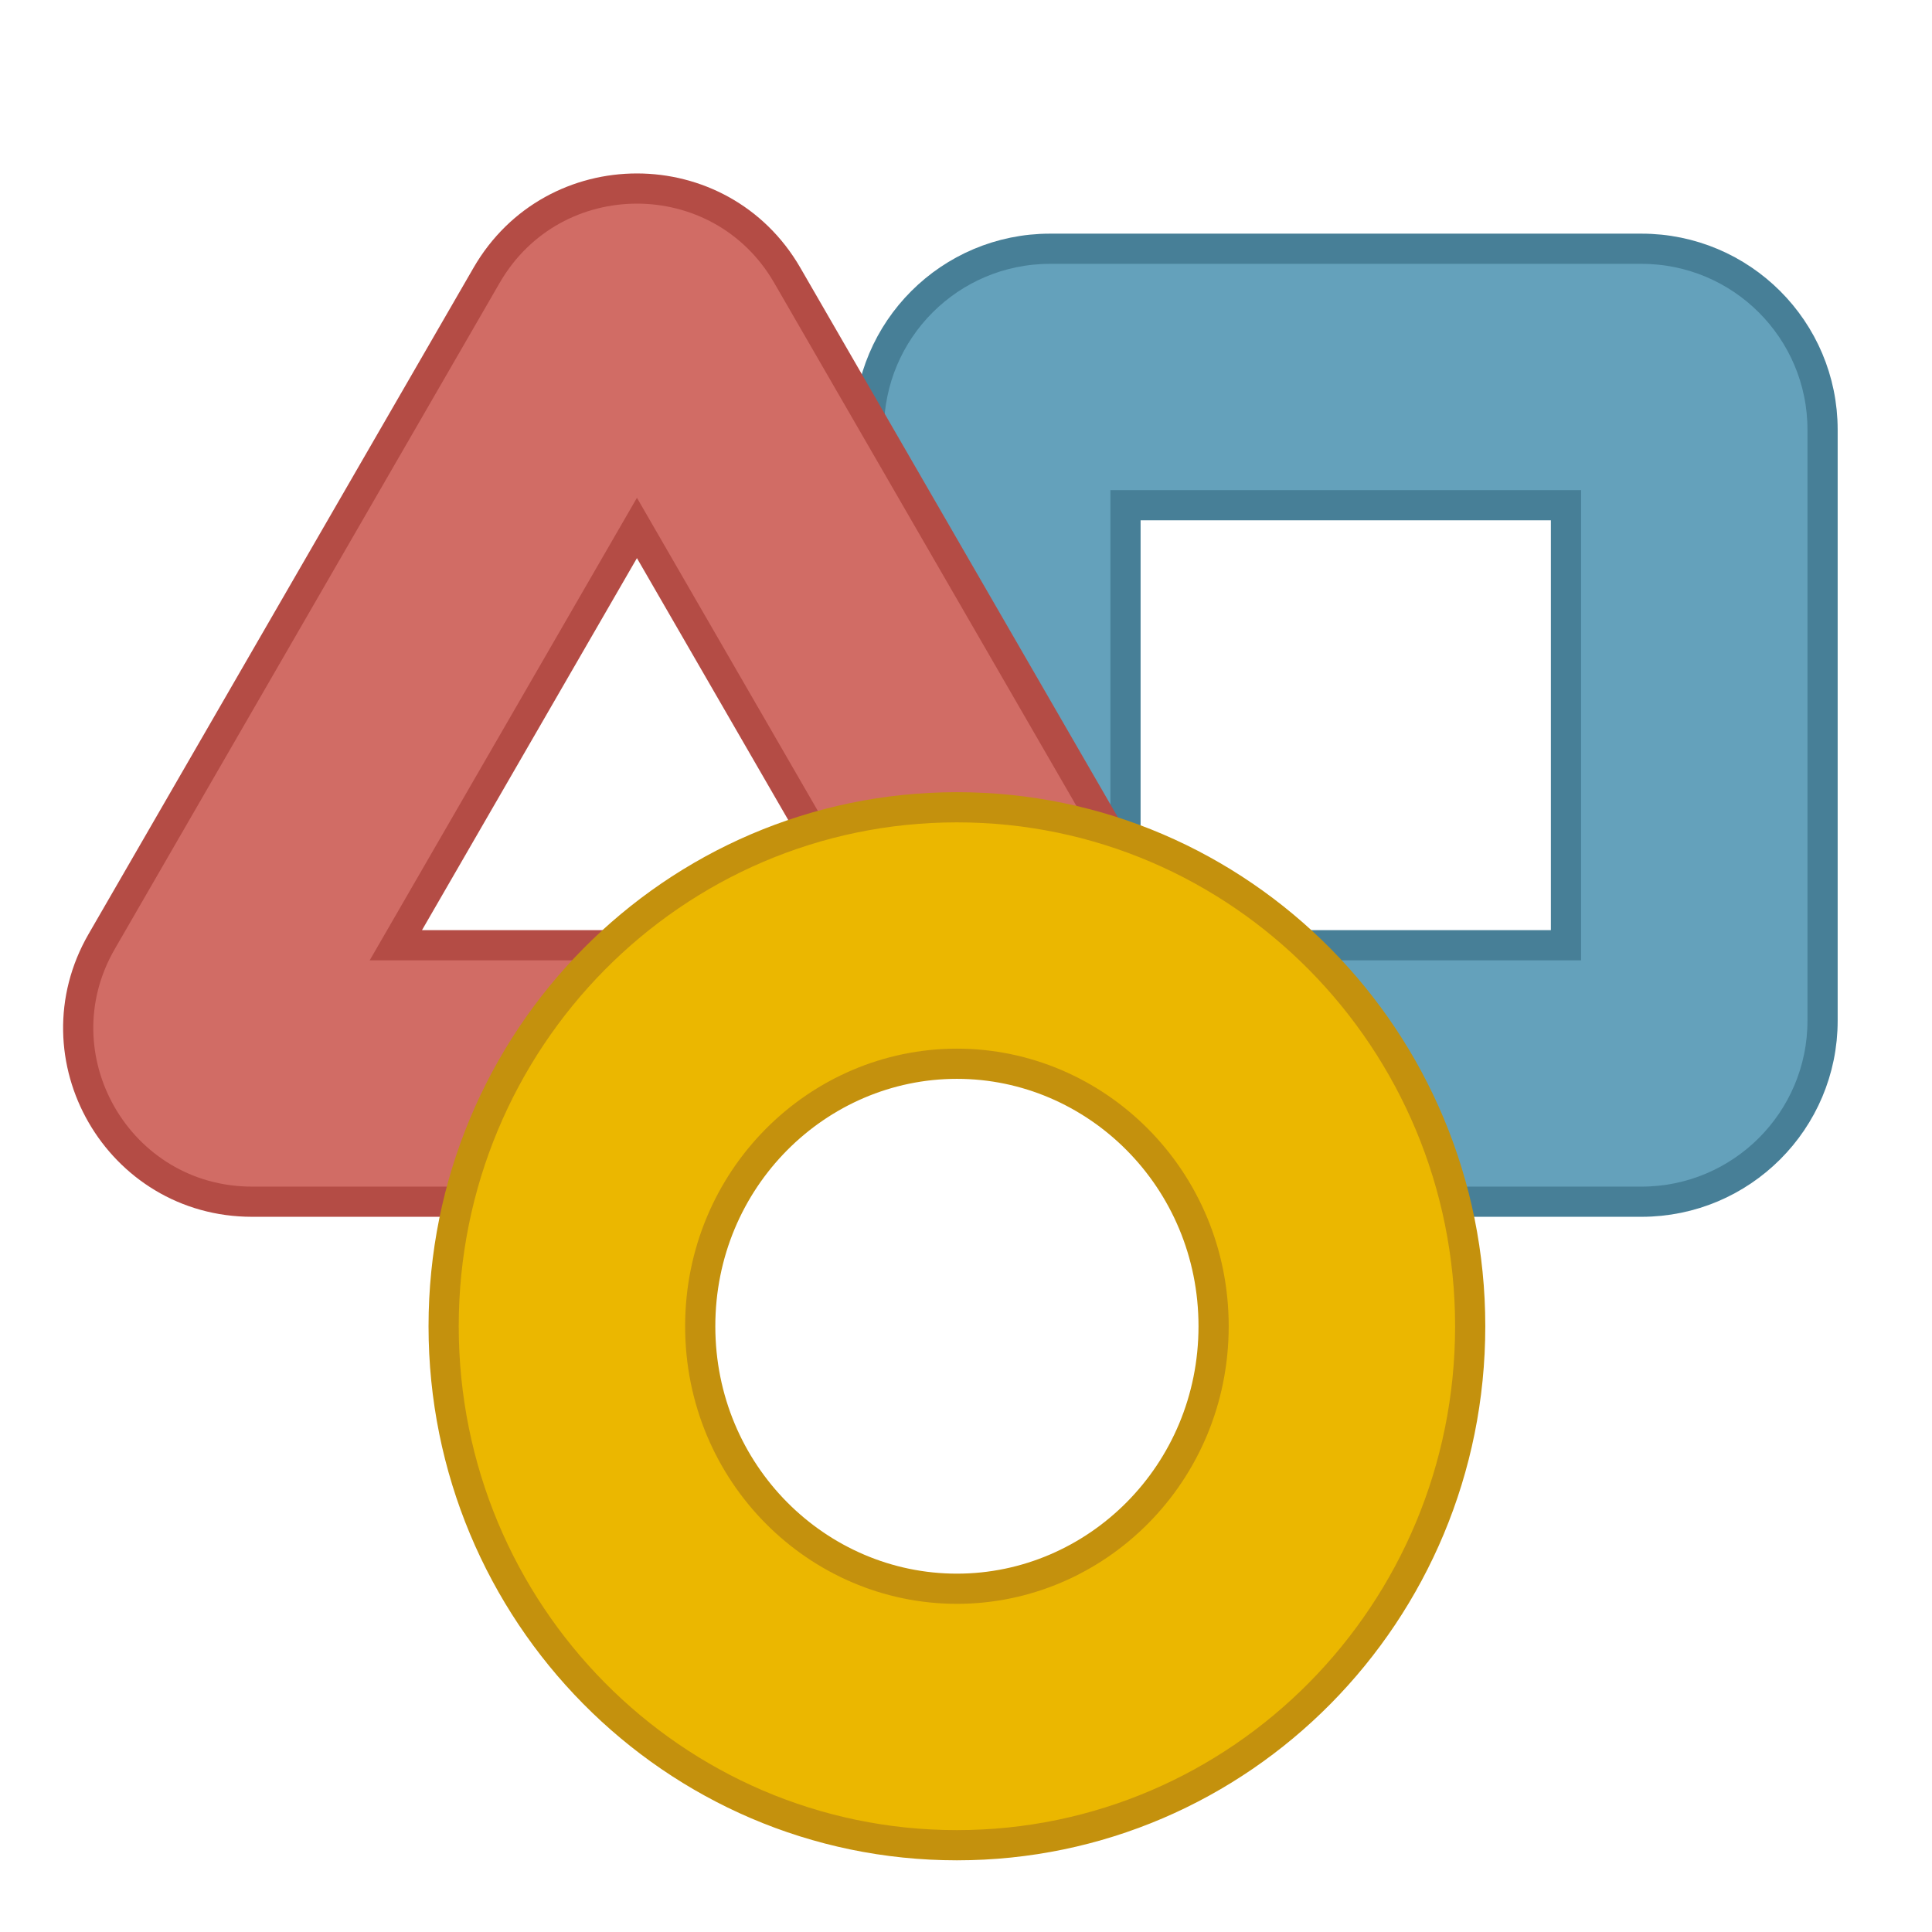 <svg width="1024" height="1024" viewBox="0 0 1024 1024" fill="none" xmlns="http://www.w3.org/2000/svg">
<mask id="mask0_1013_283" style="mask-type:alpha" maskUnits="userSpaceOnUse" x="2" y="39" width="1022" height="618">
<path d="M2 645.01L9.265 66.478L1024 39V657H636.512C628.278 617.532 587.301 538.296 489.266 537.097C391.232 535.898 357.036 616.533 352.192 657L2 645.01Z" fill="black"/>
</mask>
<g mask="url(#mask0_1013_283)">
<path d="M596.541 500.992V267.78H830V500.992H596.541ZM556.541 131.842C503.526 131.842 460.541 174.799 460.541 227.797V540.976C460.541 593.974 503.526 636.931 556.541 636.931H870C923.016 636.931 966 593.974 966 540.976V227.797C966 174.799 923.016 131.842 870 131.842H556.541Z" fill="#64A1BB" stroke="#477F97" stroke-width="16"/>
<path d="M465.374 500.992H209.804L337.589 279.829L465.374 500.992ZM417.258 145.9C381.844 84.609 293.334 84.609 257.92 145.9L53.912 498.985C18.488 560.296 62.761 636.93 133.581 636.93H541.597C612.417 636.93 656.691 560.296 621.266 498.985L417.258 145.9Z" fill="#D16C65" stroke="#B44C45" stroke-width="16"/>
</g>
<path d="M643.233 702.938C643.233 781.187 580.918 842.067 507.182 842.067C433.447 842.067 371.132 781.187 371.132 702.938C371.132 624.688 433.447 563.808 507.182 563.808C580.918 563.808 643.233 624.688 643.233 702.938ZM507.182 978.006C657.517 978.006 779.233 854.768 779.233 702.938C779.233 551.108 657.517 427.87 507.182 427.87C356.848 427.87 235.132 551.108 235.132 702.938C235.132 854.768 356.848 978.006 507.182 978.006Z" fill="#EBB700" stroke="#C4910D" stroke-width="16"/>
</svg>